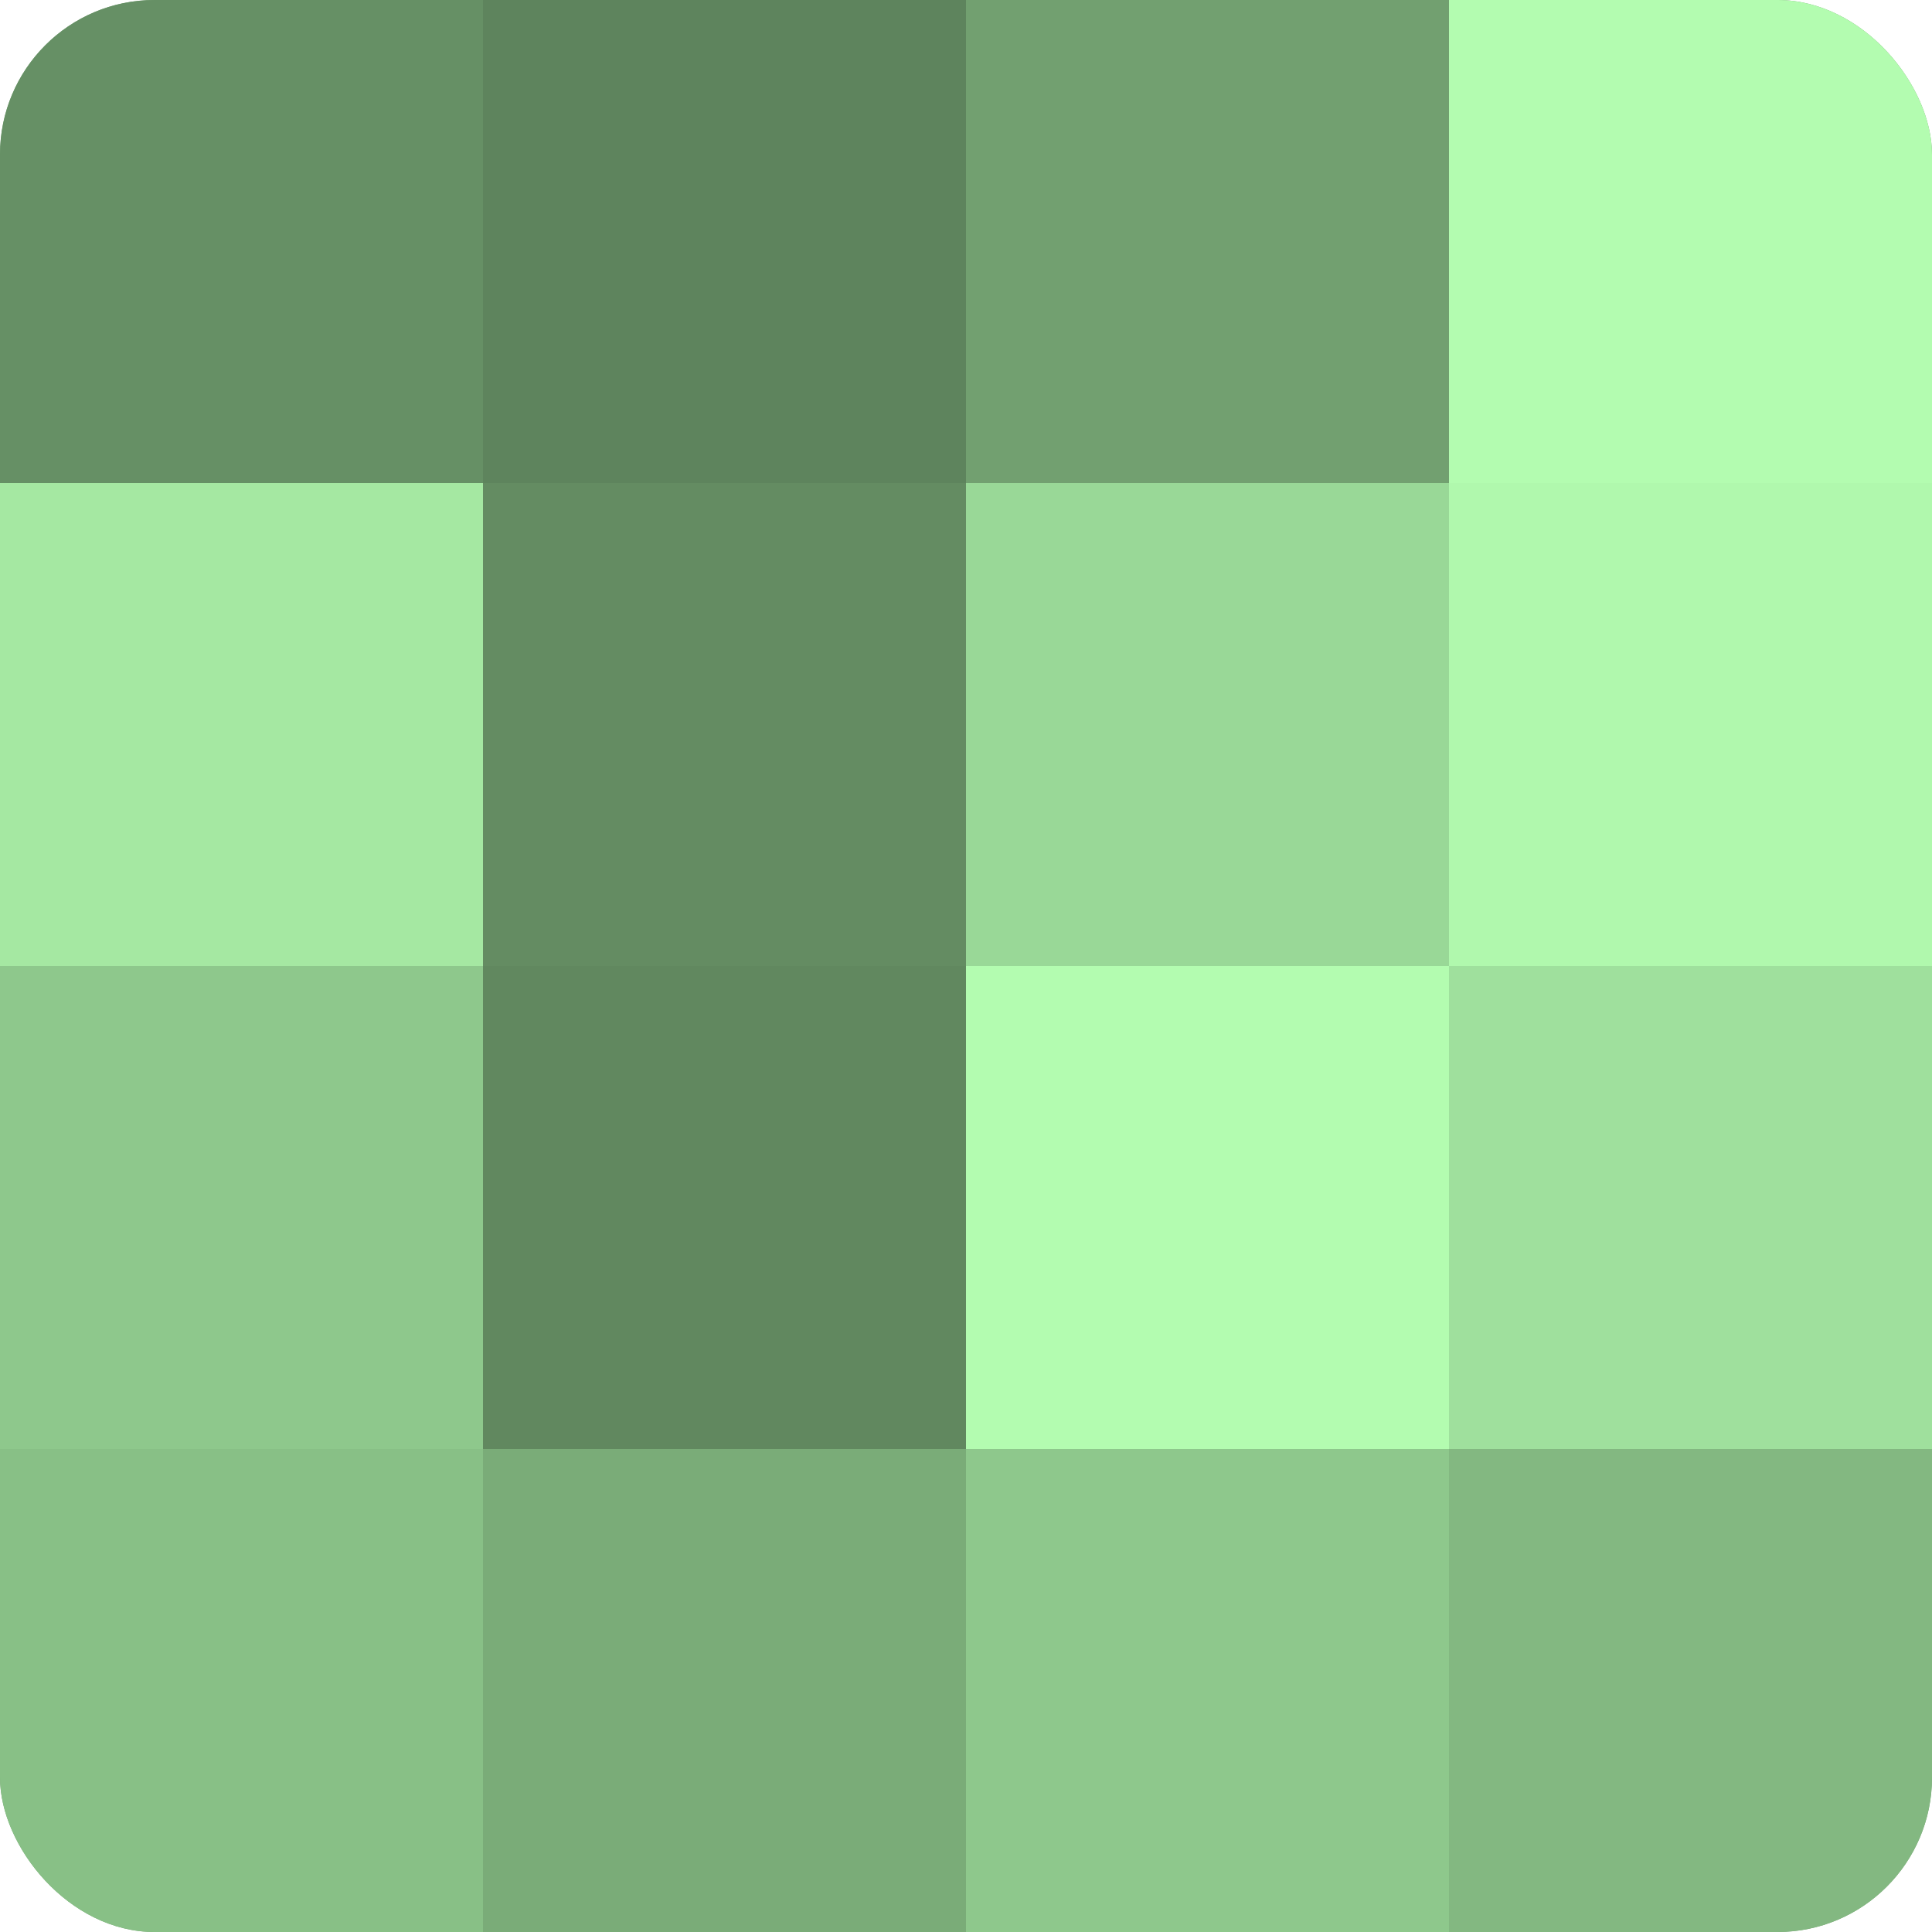 <?xml version="1.0" encoding="UTF-8"?>
<svg xmlns="http://www.w3.org/2000/svg" width="60" height="60" viewBox="0 0 100 100" preserveAspectRatio="xMidYMid meet"><defs><clipPath id="c" width="100" height="100"><rect width="100" height="100" rx="8" ry="8"/></clipPath></defs><g clip-path="url(#c)"><rect width="100" height="100" fill="#72a070"/><rect width="25" height="25" fill="#669065"/><rect y="25" width="25" height="25" fill="#a5e8a2"/><rect y="50" width="25" height="25" fill="#8ec88c"/><rect y="75" width="25" height="25" fill="#88c086"/><rect x="25" width="25" height="25" fill="#5e845d"/><rect x="25" y="25" width="25" height="25" fill="#648c62"/><rect x="25" y="50" width="25" height="25" fill="#61885f"/><rect x="25" y="75" width="25" height="25" fill="#7aac78"/><rect x="50" width="25" height="25" fill="#72a070"/><rect x="50" y="25" width="25" height="25" fill="#99d897"/><rect x="50" y="50" width="25" height="25" fill="#b3fcb0"/><rect x="50" y="75" width="25" height="25" fill="#8ec88c"/><rect x="75" width="25" height="25" fill="#b3fcb0"/><rect x="75" y="25" width="25" height="25" fill="#b0f8ad"/><rect x="75" y="50" width="25" height="25" fill="#9fe09d"/><rect x="75" y="75" width="25" height="25" fill="#83b881"/></g></svg>
